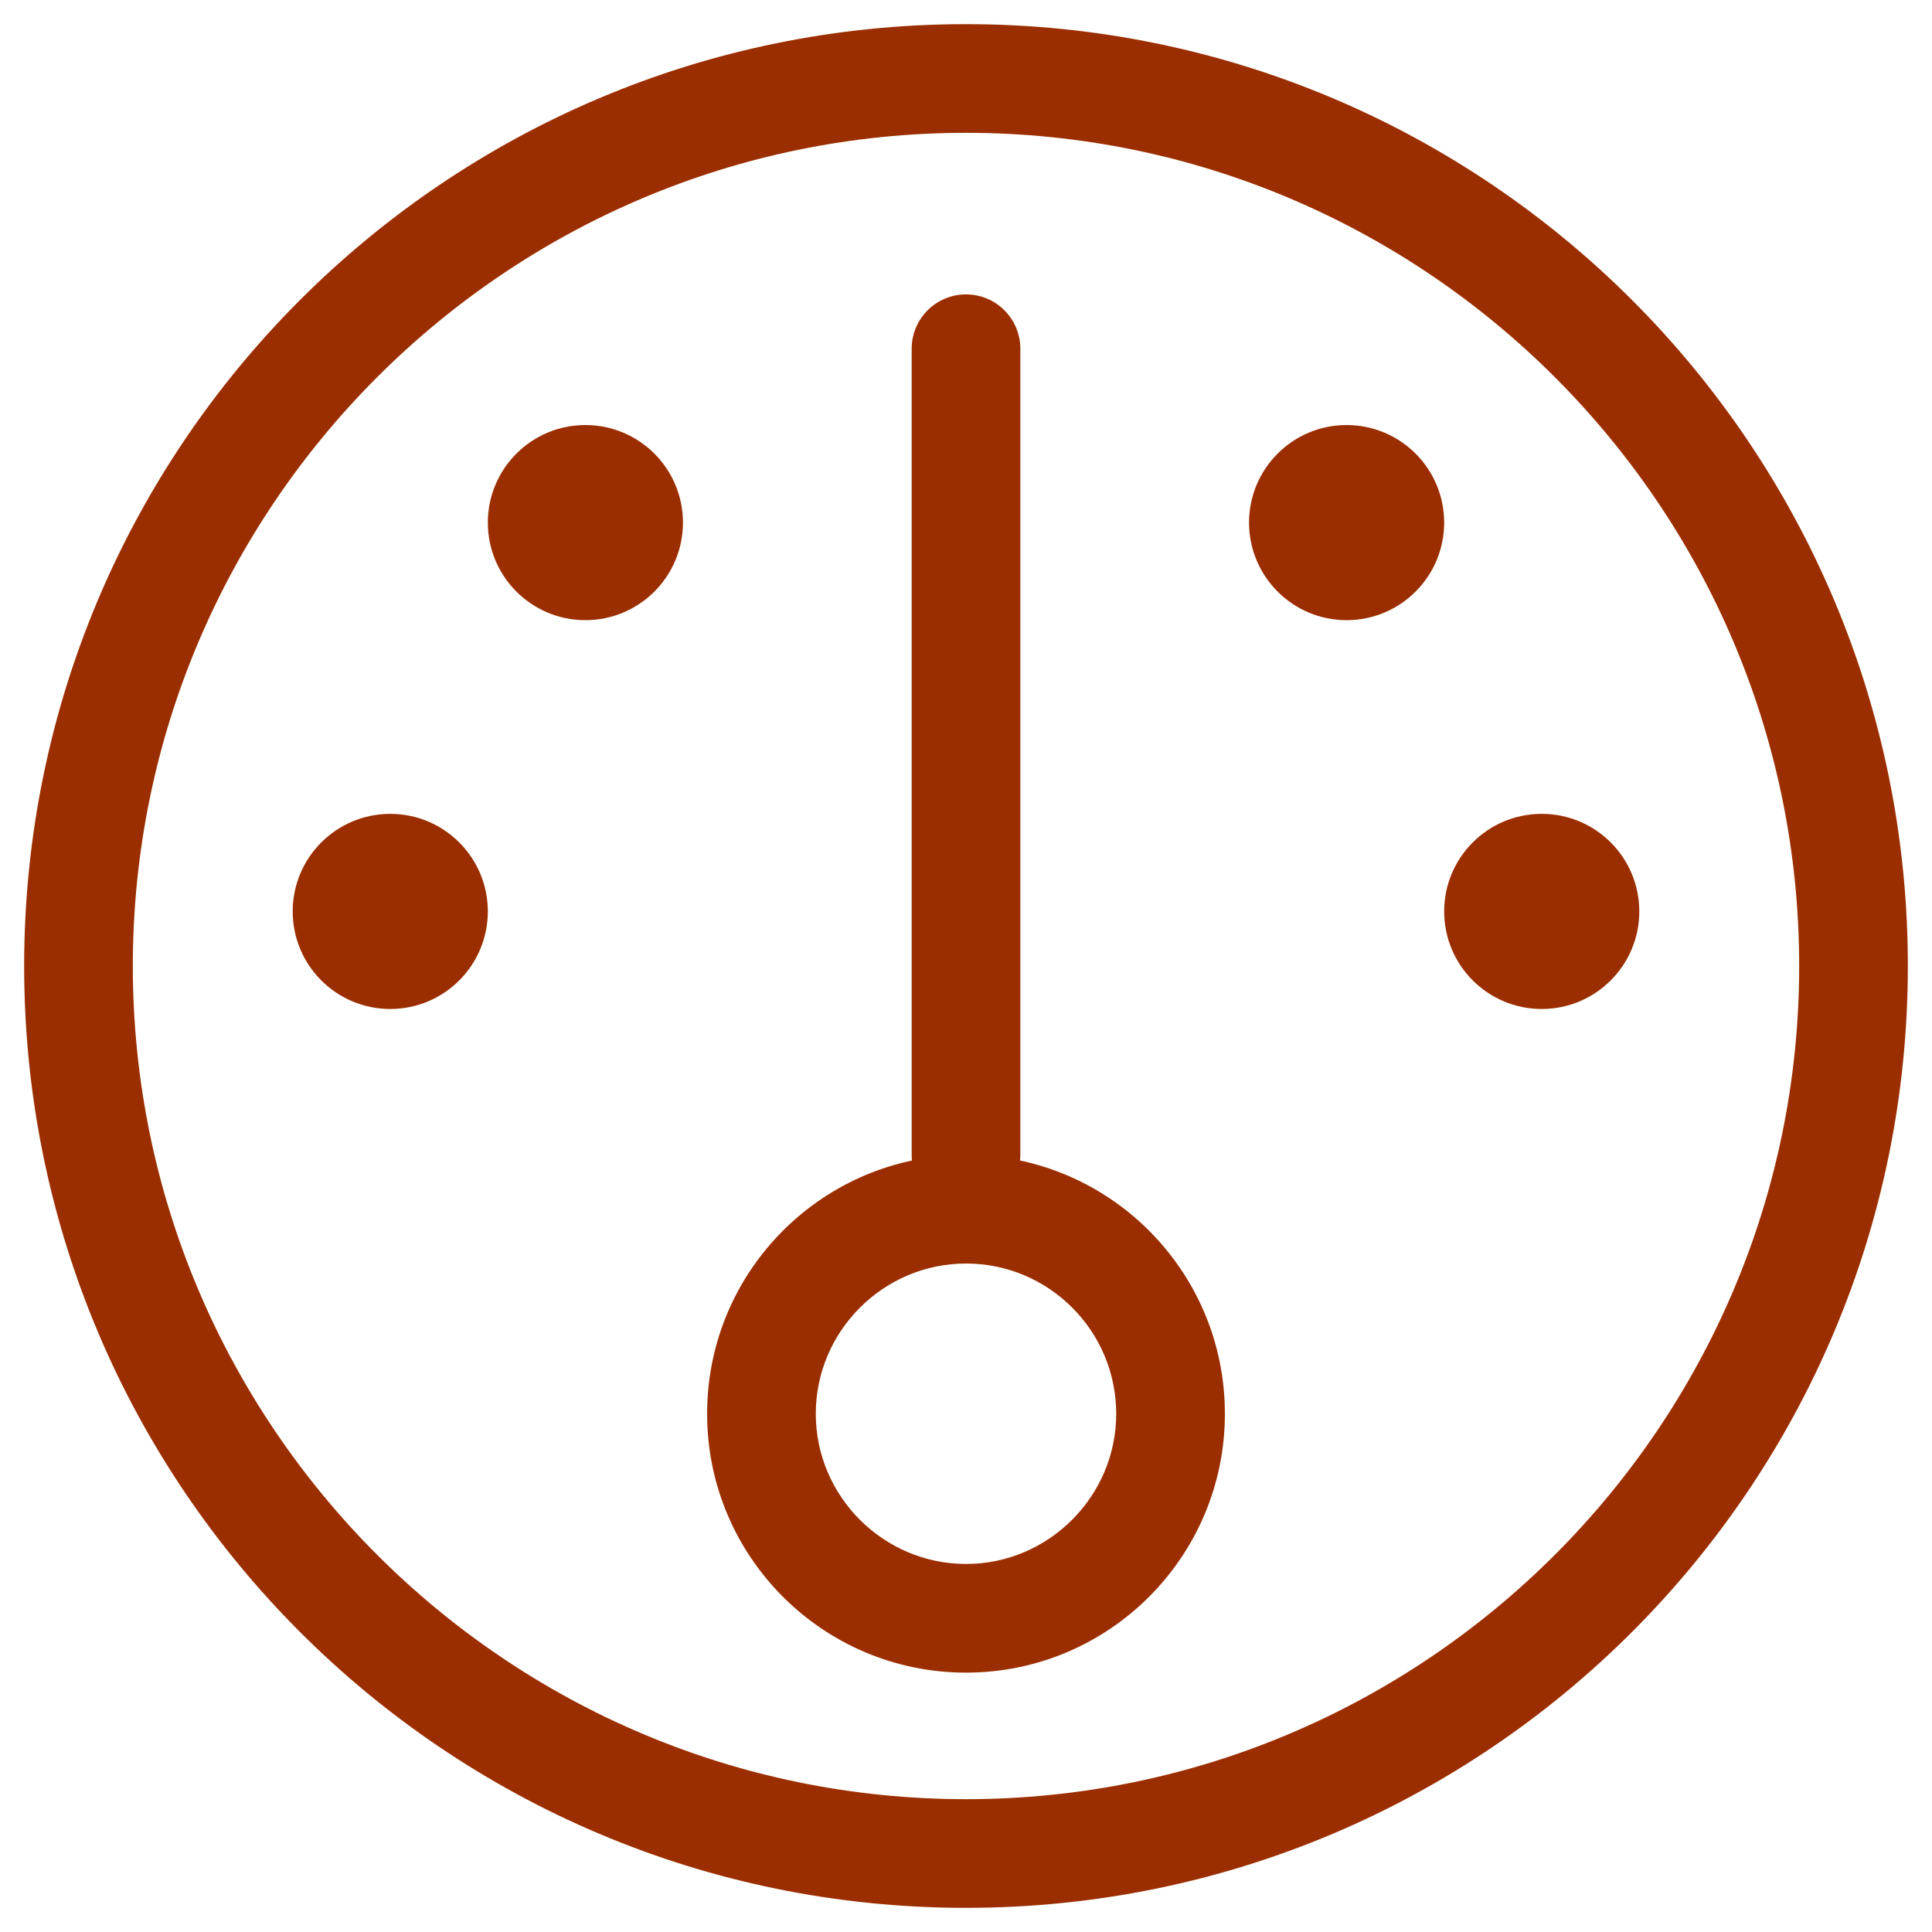 <?xml version="1.0" encoding="UTF-8"?>
<svg id="_圖層_1" data-name="圖層_1" xmlns="http://www.w3.org/2000/svg" viewBox="0 0 40 40">
  <defs>
    <style>
      .cls-1 {
        fill: #9b2e00;
      }

      .cls-2 {
        fill: none;
        stroke: #9b2e00;
        stroke-linecap: round;
        stroke-miterlimit: 8;
        stroke-width: 2.25px;
      }
    </style>
  </defs>
  <path class="cls-1" d="M20,26.16c1.72,0,3.11,1.4,3.11,3.11s-1.4,3.11-3.11,3.11-3.11-1.4-3.11-3.11,1.4-3.11,3.11-3.11M20,23.91c-2.96,0-5.36,2.4-5.36,5.36s2.4,5.36,5.36,5.36,5.36-2.4,5.36-5.36-2.4-5.36-5.36-5.36h0Z"/>
  <g>
    <g>
      <circle class="cls-1" cx="8.08" cy="18.87" r="2.02"/>
      <circle class="cls-1" cx="12.12" cy="10.82" r="2.02"/>
    </g>
    <g>
      <circle class="cls-1" cx="31.92" cy="18.87" r="2.02"/>
      <circle class="cls-1" cx="27.88" cy="10.82" r="2.02"/>
    </g>
  </g>
  <path class="cls-1" d="M20,2.75c9.51,0,17.25,7.74,17.25,17.25s-7.74,17.25-17.25,17.25S2.75,29.51,2.75,20,10.49,2.75,20,2.75M20,.5C9.23.5.5,9.23.5,20s8.73,19.5,19.5,19.5,19.5-8.73,19.5-19.5S30.77.5,20,.5h0Z"/>
  <line class="cls-2" x1="20" y1="7.22" x2="20" y2="23.91"/>
</svg>